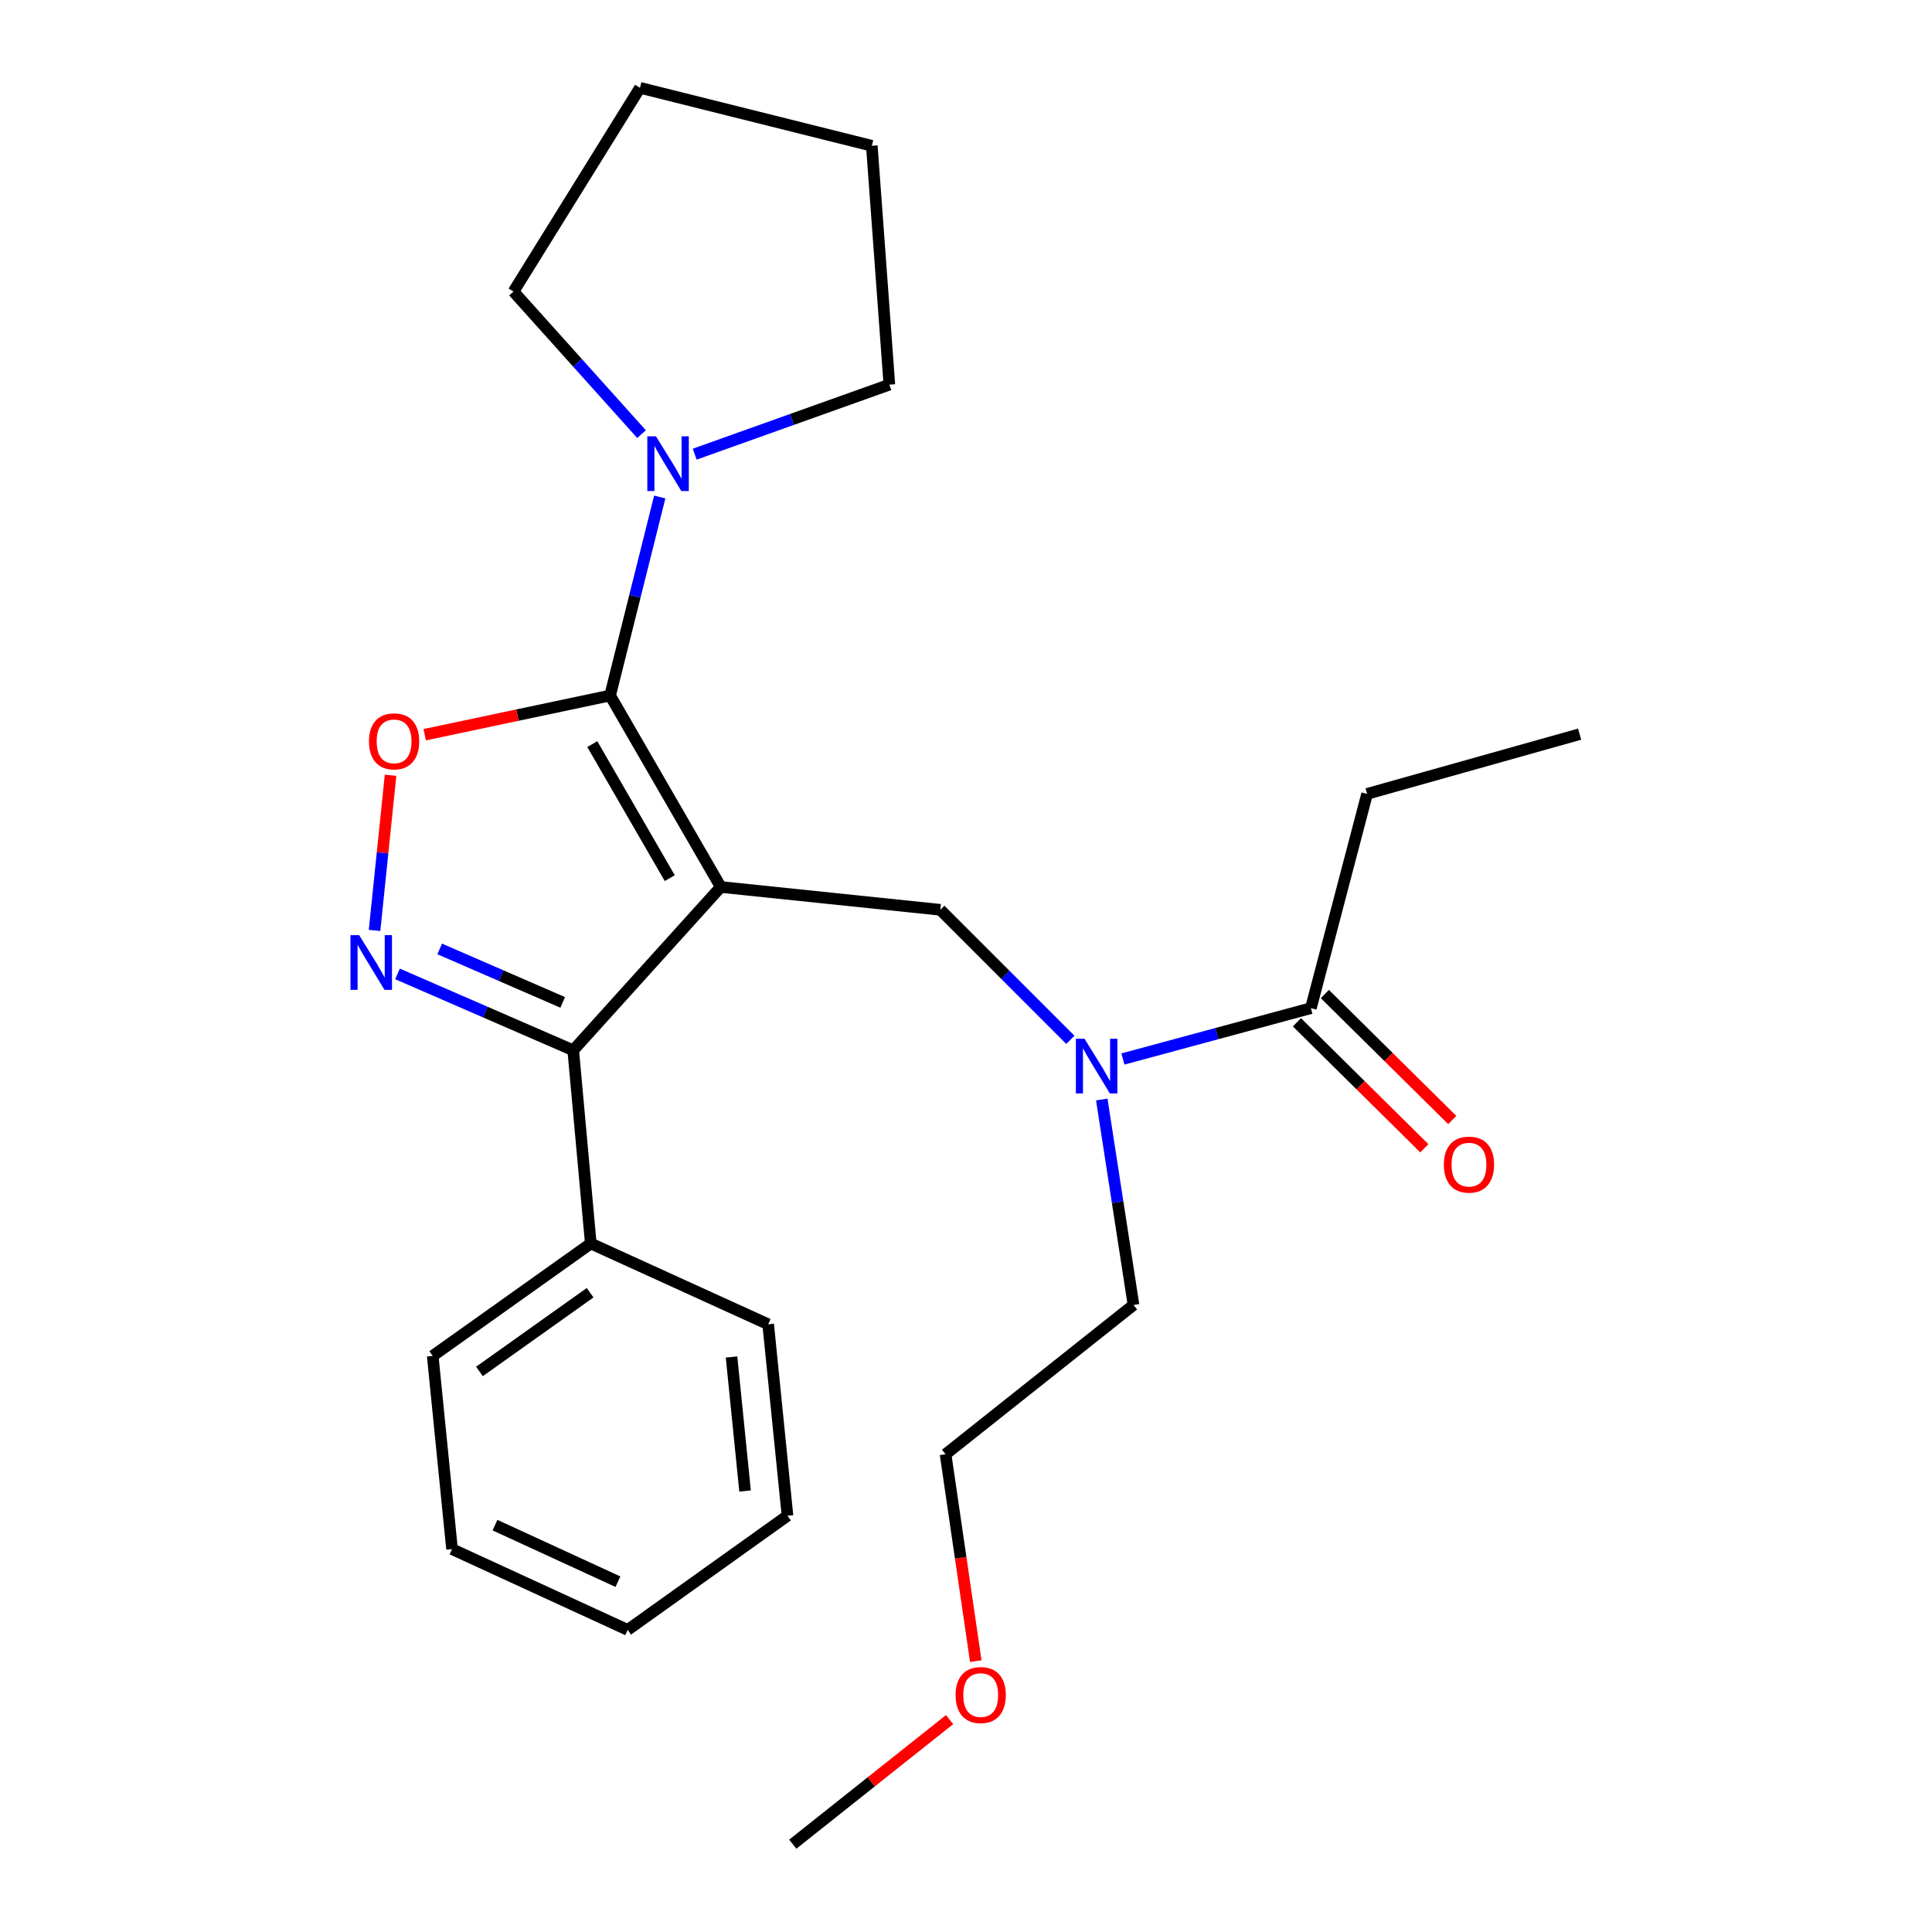 <?xml version='1.0' encoding='iso-8859-1'?>
<svg version='1.1' baseProfile='full'
              xmlns='http://www.w3.org/2000/svg'
                      xmlns:rdkit='http://www.rdkit.org/xml'
                      xmlns:xlink='http://www.w3.org/1999/xlink'
                  xml:space='preserve'
width='1000px' height='1000px' viewBox='0 0 1000 1000'>
<!-- END OF HEADER -->
<rect style='opacity:1.0;fill:#FFFFFF;stroke:none' width='1000' height='1000' x='0' y='0'> </rect>
<path class='bond-0' d='M 707.607,410.914 L 817.612,379.997' style='fill:none;fill-rule:evenodd;stroke:#000000;stroke-width:6px;stroke-linecap:butt;stroke-linejoin:miter;stroke-opacity:1' />
<path class='bond-1' d='M 707.607,410.914 L 678.517,521.823' style='fill:none;fill-rule:evenodd;stroke:#000000;stroke-width:6px;stroke-linecap:butt;stroke-linejoin:miter;stroke-opacity:1' />
<path class='bond-2' d='M 554.008,538.215 L 520.356,504.563' style='fill:none;fill-rule:evenodd;stroke:#0000FF;stroke-width:6px;stroke-linecap:butt;stroke-linejoin:miter;stroke-opacity:1' />
<path class='bond-2' d='M 520.356,504.563 L 486.704,470.91' style='fill:none;fill-rule:evenodd;stroke:#000000;stroke-width:6px;stroke-linecap:butt;stroke-linejoin:miter;stroke-opacity:1' />
<path class='bond-3' d='M 581.221,548.134 L 629.869,534.979' style='fill:none;fill-rule:evenodd;stroke:#0000FF;stroke-width:6px;stroke-linecap:butt;stroke-linejoin:miter;stroke-opacity:1' />
<path class='bond-3' d='M 629.869,534.979 L 678.517,521.823' style='fill:none;fill-rule:evenodd;stroke:#000000;stroke-width:6px;stroke-linecap:butt;stroke-linejoin:miter;stroke-opacity:1' />
<path class='bond-4' d='M 570.278,569.103 L 578.489,622.277' style='fill:none;fill-rule:evenodd;stroke:#0000FF;stroke-width:6px;stroke-linecap:butt;stroke-linejoin:miter;stroke-opacity:1' />
<path class='bond-4' d='M 578.489,622.277 L 586.701,675.452' style='fill:none;fill-rule:evenodd;stroke:#000000;stroke-width:6px;stroke-linecap:butt;stroke-linejoin:miter;stroke-opacity:1' />
<path class='bond-5' d='M 671.287,529.135 L 704.258,561.738' style='fill:none;fill-rule:evenodd;stroke:#000000;stroke-width:6px;stroke-linecap:butt;stroke-linejoin:miter;stroke-opacity:1' />
<path class='bond-5' d='M 704.258,561.738 L 737.229,594.34' style='fill:none;fill-rule:evenodd;stroke:#FF0000;stroke-width:6px;stroke-linecap:butt;stroke-linejoin:miter;stroke-opacity:1' />
<path class='bond-5' d='M 685.747,514.511 L 718.718,547.114' style='fill:none;fill-rule:evenodd;stroke:#000000;stroke-width:6px;stroke-linecap:butt;stroke-linejoin:miter;stroke-opacity:1' />
<path class='bond-5' d='M 718.718,547.114 L 751.689,579.717' style='fill:none;fill-rule:evenodd;stroke:#FF0000;stroke-width:6px;stroke-linecap:butt;stroke-linejoin:miter;stroke-opacity:1' />
<path class='bond-6' d='M 373.064,459.096 L 315.788,360.002' style='fill:none;fill-rule:evenodd;stroke:#000000;stroke-width:6px;stroke-linecap:butt;stroke-linejoin:miter;stroke-opacity:1' />
<path class='bond-6' d='M 346.667,454.524 L 306.574,385.158' style='fill:none;fill-rule:evenodd;stroke:#000000;stroke-width:6px;stroke-linecap:butt;stroke-linejoin:miter;stroke-opacity:1' />
<path class='bond-7' d='M 373.064,459.096 L 296.696,543.634' style='fill:none;fill-rule:evenodd;stroke:#000000;stroke-width:6px;stroke-linecap:butt;stroke-linejoin:miter;stroke-opacity:1' />
<path class='bond-8' d='M 373.064,459.096 L 486.704,470.91' style='fill:none;fill-rule:evenodd;stroke:#000000;stroke-width:6px;stroke-linecap:butt;stroke-linejoin:miter;stroke-opacity:1' />
<path class='bond-9' d='M 315.788,360.002 L 267.811,370.145' style='fill:none;fill-rule:evenodd;stroke:#000000;stroke-width:6px;stroke-linecap:butt;stroke-linejoin:miter;stroke-opacity:1' />
<path class='bond-9' d='M 267.811,370.145 L 219.834,380.289' style='fill:none;fill-rule:evenodd;stroke:#FF0000;stroke-width:6px;stroke-linecap:butt;stroke-linejoin:miter;stroke-opacity:1' />
<path class='bond-10' d='M 315.788,360.002 L 328.633,308.626' style='fill:none;fill-rule:evenodd;stroke:#000000;stroke-width:6px;stroke-linecap:butt;stroke-linejoin:miter;stroke-opacity:1' />
<path class='bond-10' d='M 328.633,308.626 L 341.478,257.251' style='fill:none;fill-rule:evenodd;stroke:#0000FF;stroke-width:6px;stroke-linecap:butt;stroke-linejoin:miter;stroke-opacity:1' />
<path class='bond-11' d='M 202.156,401.28 L 198.01,441.434' style='fill:none;fill-rule:evenodd;stroke:#FF0000;stroke-width:6px;stroke-linecap:butt;stroke-linejoin:miter;stroke-opacity:1' />
<path class='bond-11' d='M 198.01,441.434 L 193.865,481.588' style='fill:none;fill-rule:evenodd;stroke:#0000FF;stroke-width:6px;stroke-linecap:butt;stroke-linejoin:miter;stroke-opacity:1' />
<path class='bond-12' d='M 205.741,504.092 L 251.218,523.863' style='fill:none;fill-rule:evenodd;stroke:#0000FF;stroke-width:6px;stroke-linecap:butt;stroke-linejoin:miter;stroke-opacity:1' />
<path class='bond-12' d='M 251.218,523.863 L 296.696,543.634' style='fill:none;fill-rule:evenodd;stroke:#000000;stroke-width:6px;stroke-linecap:butt;stroke-linejoin:miter;stroke-opacity:1' />
<path class='bond-12' d='M 227.584,491.162 L 259.418,505.002' style='fill:none;fill-rule:evenodd;stroke:#0000FF;stroke-width:6px;stroke-linecap:butt;stroke-linejoin:miter;stroke-opacity:1' />
<path class='bond-12' d='M 259.418,505.002 L 291.252,518.842' style='fill:none;fill-rule:evenodd;stroke:#000000;stroke-width:6px;stroke-linecap:butt;stroke-linejoin:miter;stroke-opacity:1' />
<path class='bond-13' d='M 296.696,543.634 L 305.79,643.631' style='fill:none;fill-rule:evenodd;stroke:#000000;stroke-width:6px;stroke-linecap:butt;stroke-linejoin:miter;stroke-opacity:1' />
<path class='bond-14' d='M 505.062,859.807 L 497.242,806.265' style='fill:none;fill-rule:evenodd;stroke:#FF0000;stroke-width:6px;stroke-linecap:butt;stroke-linejoin:miter;stroke-opacity:1' />
<path class='bond-14' d='M 497.242,806.265 L 489.423,752.723' style='fill:none;fill-rule:evenodd;stroke:#000000;stroke-width:6px;stroke-linecap:butt;stroke-linejoin:miter;stroke-opacity:1' />
<path class='bond-15' d='M 491.507,890.067 L 450.921,922.306' style='fill:none;fill-rule:evenodd;stroke:#FF0000;stroke-width:6px;stroke-linecap:butt;stroke-linejoin:miter;stroke-opacity:1' />
<path class='bond-15' d='M 450.921,922.306 L 410.335,954.545' style='fill:none;fill-rule:evenodd;stroke:#000000;stroke-width:6px;stroke-linecap:butt;stroke-linejoin:miter;stroke-opacity:1' />
<path class='bond-16' d='M 586.701,675.452 L 489.423,752.723' style='fill:none;fill-rule:evenodd;stroke:#000000;stroke-width:6px;stroke-linecap:butt;stroke-linejoin:miter;stroke-opacity:1' />
<path class='bond-17' d='M 265.789,150.913 L 298.924,187.809' style='fill:none;fill-rule:evenodd;stroke:#000000;stroke-width:6px;stroke-linecap:butt;stroke-linejoin:miter;stroke-opacity:1' />
<path class='bond-17' d='M 298.924,187.809 L 332.058,224.706' style='fill:none;fill-rule:evenodd;stroke:#0000FF;stroke-width:6px;stroke-linecap:butt;stroke-linejoin:miter;stroke-opacity:1' />
<path class='bond-18' d='M 265.789,150.913 L 331.247,45.455' style='fill:none;fill-rule:evenodd;stroke:#000000;stroke-width:6px;stroke-linecap:butt;stroke-linejoin:miter;stroke-opacity:1' />
<path class='bond-19' d='M 359.572,235.077 L 409.953,217.086' style='fill:none;fill-rule:evenodd;stroke:#0000FF;stroke-width:6px;stroke-linecap:butt;stroke-linejoin:miter;stroke-opacity:1' />
<path class='bond-19' d='M 409.953,217.086 L 460.333,199.095' style='fill:none;fill-rule:evenodd;stroke:#000000;stroke-width:6px;stroke-linecap:butt;stroke-linejoin:miter;stroke-opacity:1' />
<path class='bond-20' d='M 460.333,199.095 L 451.25,75.458' style='fill:none;fill-rule:evenodd;stroke:#000000;stroke-width:6px;stroke-linecap:butt;stroke-linejoin:miter;stroke-opacity:1' />
<path class='bond-21' d='M 305.79,643.631 L 223.972,701.822' style='fill:none;fill-rule:evenodd;stroke:#000000;stroke-width:6px;stroke-linecap:butt;stroke-linejoin:miter;stroke-opacity:1' />
<path class='bond-21' d='M 305.437,669.12 L 248.164,709.853' style='fill:none;fill-rule:evenodd;stroke:#000000;stroke-width:6px;stroke-linecap:butt;stroke-linejoin:miter;stroke-opacity:1' />
<path class='bond-22' d='M 305.79,643.631 L 397.607,685.449' style='fill:none;fill-rule:evenodd;stroke:#000000;stroke-width:6px;stroke-linecap:butt;stroke-linejoin:miter;stroke-opacity:1' />
<path class='bond-23' d='M 223.972,701.822 L 233.969,801.819' style='fill:none;fill-rule:evenodd;stroke:#000000;stroke-width:6px;stroke-linecap:butt;stroke-linejoin:miter;stroke-opacity:1' />
<path class='bond-24' d='M 233.969,801.819 L 324.883,843.637' style='fill:none;fill-rule:evenodd;stroke:#000000;stroke-width:6px;stroke-linecap:butt;stroke-linejoin:miter;stroke-opacity:1' />
<path class='bond-24' d='M 256.2,789.408 L 319.84,818.68' style='fill:none;fill-rule:evenodd;stroke:#000000;stroke-width:6px;stroke-linecap:butt;stroke-linejoin:miter;stroke-opacity:1' />
<path class='bond-25' d='M 324.883,843.637 L 407.604,784.544' style='fill:none;fill-rule:evenodd;stroke:#000000;stroke-width:6px;stroke-linecap:butt;stroke-linejoin:miter;stroke-opacity:1' />
<path class='bond-26' d='M 407.604,784.544 L 397.607,685.449' style='fill:none;fill-rule:evenodd;stroke:#000000;stroke-width:6px;stroke-linecap:butt;stroke-linejoin:miter;stroke-opacity:1' />
<path class='bond-26' d='M 385.642,771.744 L 378.644,702.378' style='fill:none;fill-rule:evenodd;stroke:#000000;stroke-width:6px;stroke-linecap:butt;stroke-linejoin:miter;stroke-opacity:1' />
<path class='bond-27' d='M 331.247,45.455 L 451.25,75.458' style='fill:none;fill-rule:evenodd;stroke:#000000;stroke-width:6px;stroke-linecap:butt;stroke-linejoin:miter;stroke-opacity:1' />
<path  class='atom-1' d='M 561.348 537.655
L 570.628 552.655
Q 571.548 554.135, 573.028 556.815
Q 574.508 559.495, 574.588 559.655
L 574.588 537.655
L 578.348 537.655
L 578.348 565.975
L 574.468 565.975
L 564.508 549.575
Q 563.348 547.655, 562.108 545.455
Q 560.908 543.255, 560.548 542.575
L 560.548 565.975
L 556.868 565.975
L 556.868 537.655
L 561.348 537.655
' fill='#0000FF'/>
<path  class='atom-3' d='M 747.336 602.808
Q 747.336 596.008, 750.696 592.208
Q 754.056 588.408, 760.336 588.408
Q 766.616 588.408, 769.976 592.208
Q 773.336 596.008, 773.336 602.808
Q 773.336 609.688, 769.936 613.608
Q 766.536 617.488, 760.336 617.488
Q 754.096 617.488, 750.696 613.608
Q 747.336 609.728, 747.336 602.808
M 760.336 614.288
Q 764.656 614.288, 766.976 611.408
Q 769.336 608.488, 769.336 602.808
Q 769.336 597.248, 766.976 594.448
Q 764.656 591.608, 760.336 591.608
Q 756.016 591.608, 753.656 594.408
Q 751.336 597.208, 751.336 602.808
Q 751.336 608.528, 753.656 611.408
Q 756.016 614.288, 760.336 614.288
' fill='#FF0000'/>
<path  class='atom-7' d='M 190.977 383.721
Q 190.977 376.921, 194.337 373.121
Q 197.697 369.321, 203.977 369.321
Q 210.257 369.321, 213.617 373.121
Q 216.977 376.921, 216.977 383.721
Q 216.977 390.601, 213.577 394.521
Q 210.177 398.401, 203.977 398.401
Q 197.737 398.401, 194.337 394.521
Q 190.977 390.641, 190.977 383.721
M 203.977 395.201
Q 208.297 395.201, 210.617 392.321
Q 212.977 389.401, 212.977 383.721
Q 212.977 378.161, 210.617 375.361
Q 208.297 372.521, 203.977 372.521
Q 199.657 372.521, 197.297 375.321
Q 194.977 378.121, 194.977 383.721
Q 194.977 389.441, 197.297 392.321
Q 199.657 395.201, 203.977 395.201
' fill='#FF0000'/>
<path  class='atom-8' d='M 185.891 484.023
L 195.171 499.023
Q 196.091 500.503, 197.571 503.183
Q 199.051 505.863, 199.131 506.023
L 199.131 484.023
L 202.891 484.023
L 202.891 512.343
L 199.011 512.343
L 189.051 495.943
Q 187.891 494.023, 186.651 491.823
Q 185.451 489.623, 185.091 488.943
L 185.091 512.343
L 181.411 512.343
L 181.411 484.023
L 185.891 484.023
' fill='#0000FF'/>
<path  class='atom-10' d='M 494.613 877.354
Q 494.613 870.554, 497.973 866.754
Q 501.333 862.954, 507.613 862.954
Q 513.893 862.954, 517.253 866.754
Q 520.613 870.554, 520.613 877.354
Q 520.613 884.234, 517.213 888.154
Q 513.813 892.034, 507.613 892.034
Q 501.373 892.034, 497.973 888.154
Q 494.613 884.274, 494.613 877.354
M 507.613 888.834
Q 511.933 888.834, 514.253 885.954
Q 516.613 883.034, 516.613 877.354
Q 516.613 871.794, 514.253 868.994
Q 511.933 866.154, 507.613 866.154
Q 503.293 866.154, 500.933 868.954
Q 498.613 871.754, 498.613 877.354
Q 498.613 883.074, 500.933 885.954
Q 503.293 888.834, 507.613 888.834
' fill='#FF0000'/>
<path  class='atom-15' d='M 339.531 225.839
L 348.811 240.839
Q 349.731 242.319, 351.211 244.999
Q 352.691 247.679, 352.771 247.839
L 352.771 225.839
L 356.531 225.839
L 356.531 254.159
L 352.651 254.159
L 342.691 237.759
Q 341.531 235.839, 340.291 233.639
Q 339.091 231.439, 338.731 230.759
L 338.731 254.159
L 335.051 254.159
L 335.051 225.839
L 339.531 225.839
' fill='#0000FF'/>
</svg>
